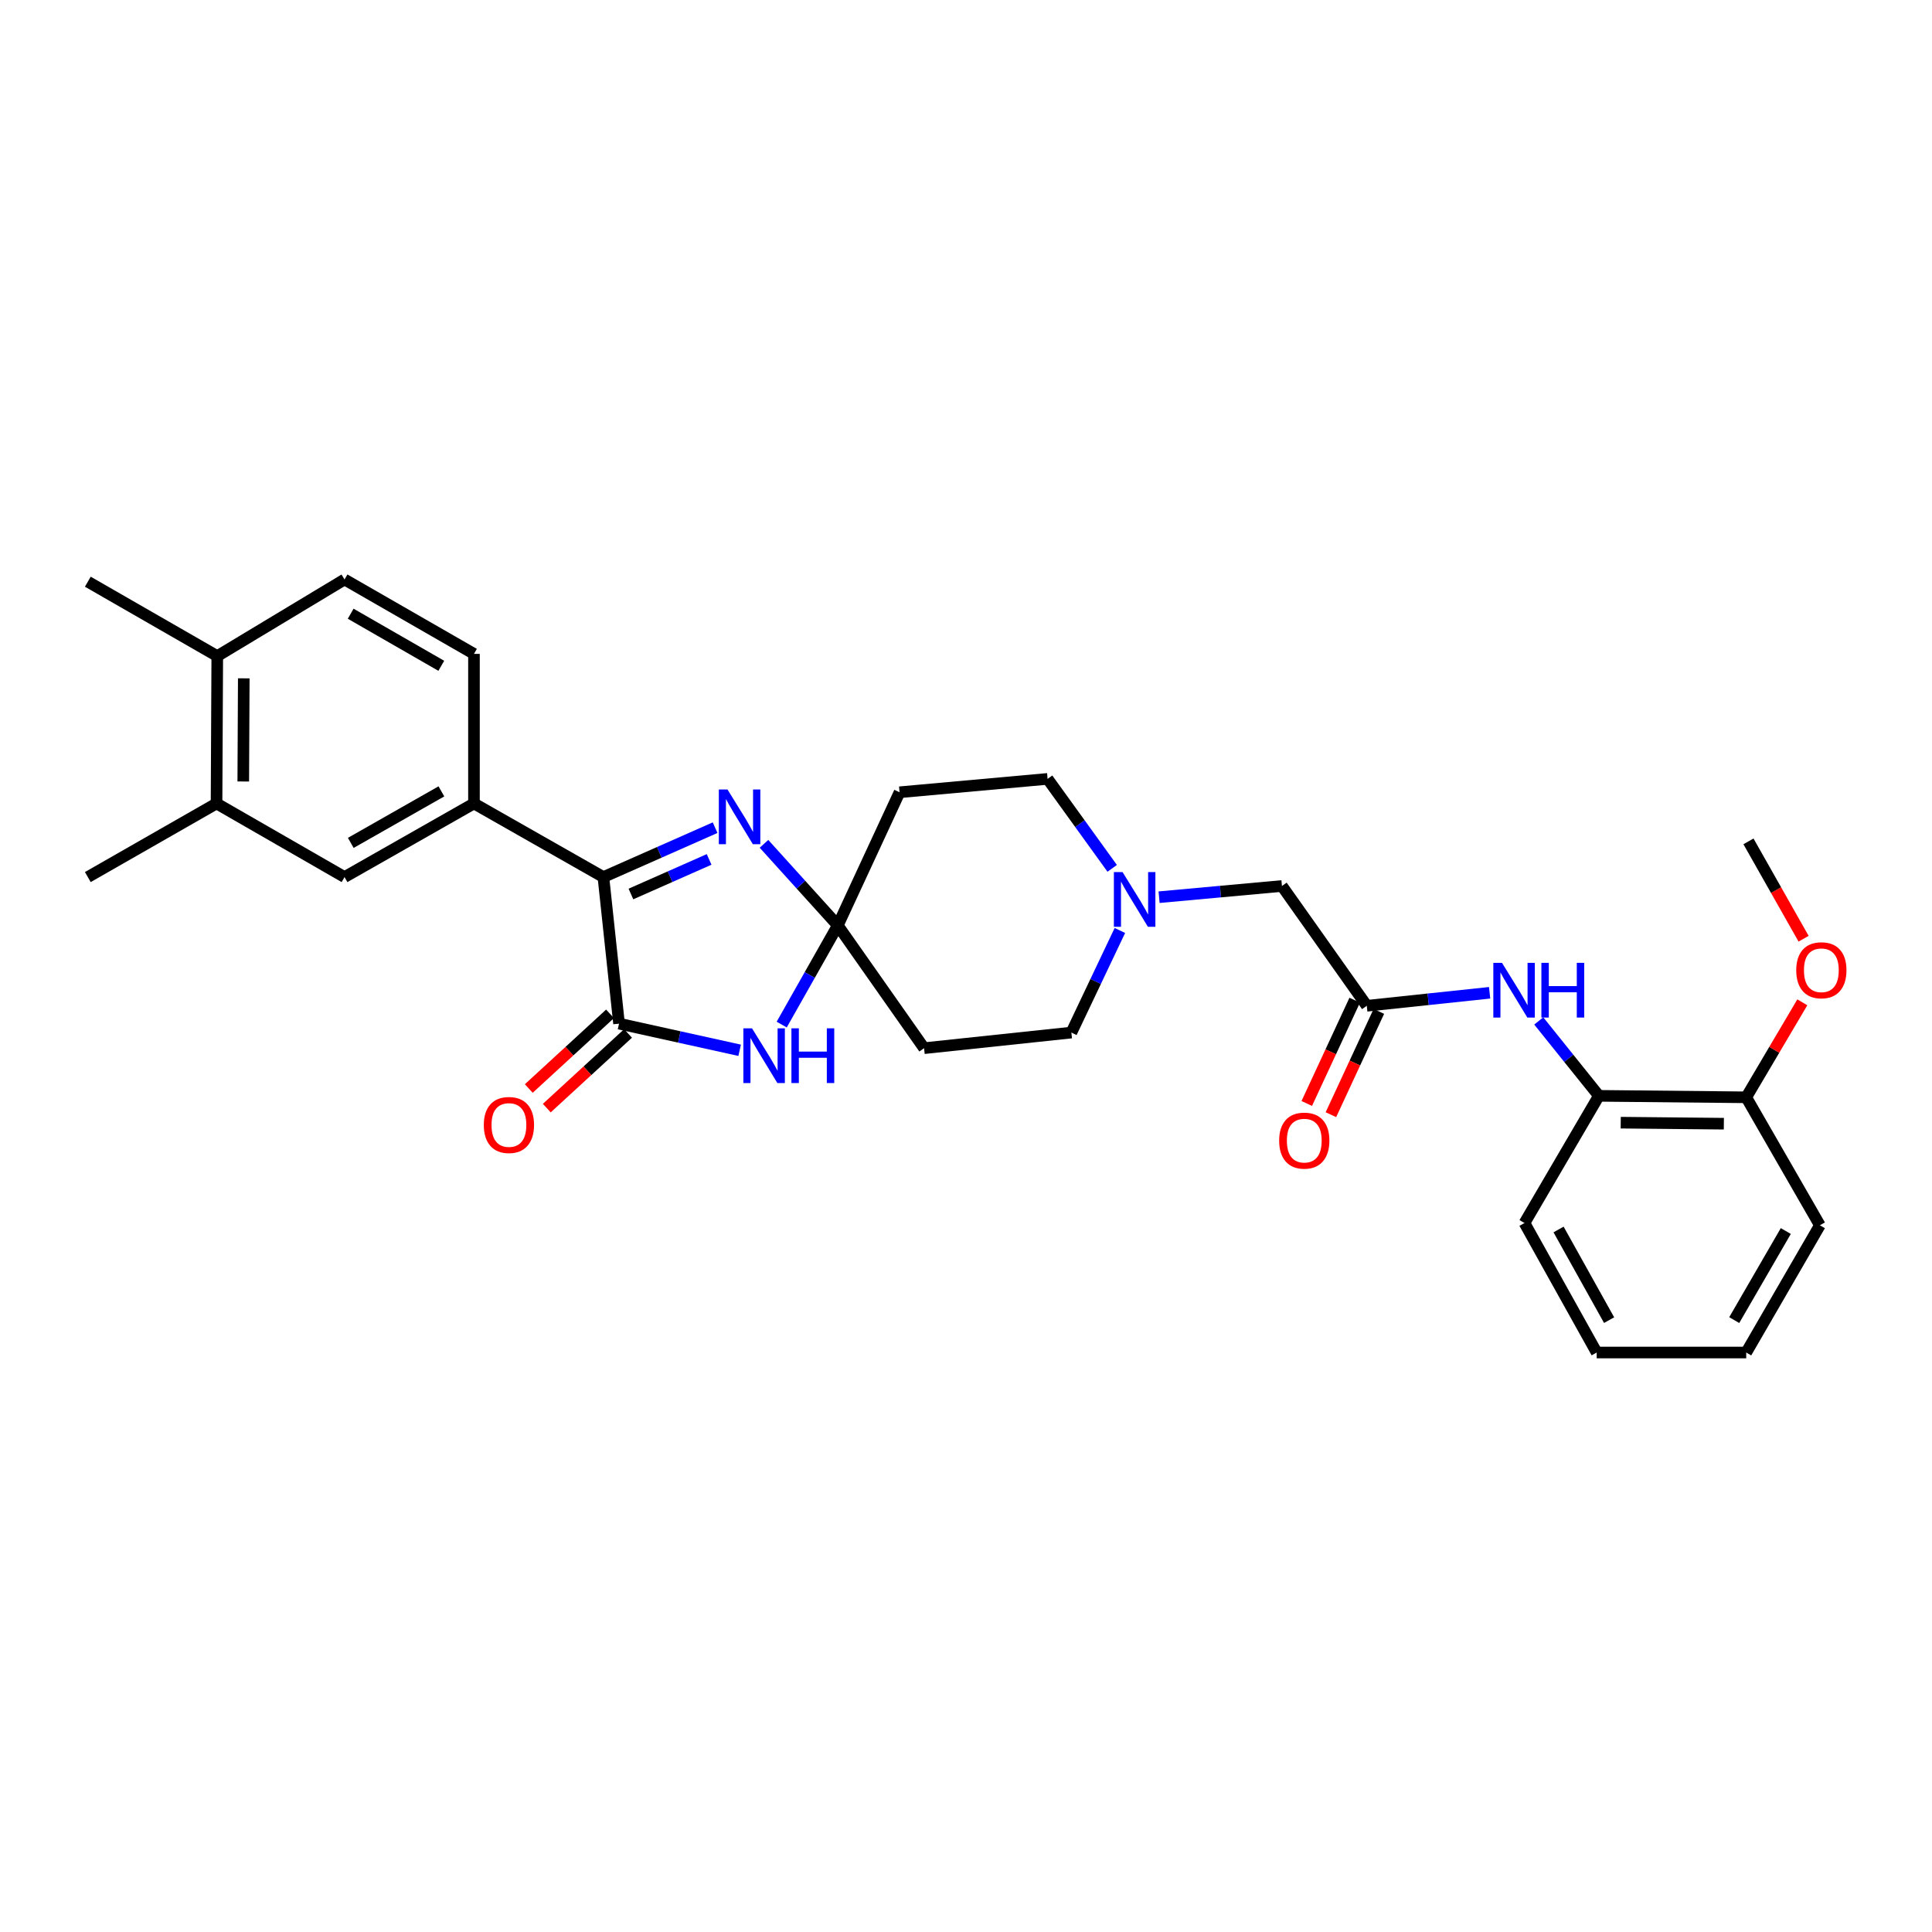 <?xml version='1.0' encoding='iso-8859-1'?>
<svg version='1.1' baseProfile='full'
              xmlns='http://www.w3.org/2000/svg'
                      xmlns:rdkit='http://www.rdkit.org/xml'
                      xmlns:xlink='http://www.w3.org/1999/xlink'
                  xml:space='preserve'
width='1000px' height='1000px' viewBox='0 0 1000 1000'>
<!-- END OF HEADER -->
<rect style='opacity:1.0;fill:#FFFFFF;stroke:none' width='1000' height='1000' x='0' y='0'> </rect>
<path class='bond-1' d='M 433.642,478.998 L 419.125,504.661' style='fill:none;fill-rule:evenodd;stroke:#000000;stroke-width:6px;stroke-linecap:butt;stroke-linejoin:miter;stroke-opacity:1' />
<path class='bond-1' d='M 419.125,504.661 L 404.608,530.324' style='fill:none;fill-rule:evenodd;stroke:#0000FF;stroke-width:6px;stroke-linecap:butt;stroke-linejoin:miter;stroke-opacity:1' />
<path class='bond-2' d='M 433.642,478.998 L 414.541,457.881' style='fill:none;fill-rule:evenodd;stroke:#000000;stroke-width:6px;stroke-linecap:butt;stroke-linejoin:miter;stroke-opacity:1' />
<path class='bond-2' d='M 414.541,457.881 L 395.44,436.764' style='fill:none;fill-rule:evenodd;stroke:#0000FF;stroke-width:6px;stroke-linecap:butt;stroke-linejoin:miter;stroke-opacity:1' />
<path class='bond-8' d='M 433.642,478.998 L 465.604,410.075' style='fill:none;fill-rule:evenodd;stroke:#000000;stroke-width:6px;stroke-linecap:butt;stroke-linejoin:miter;stroke-opacity:1' />
<path class='bond-9' d='M 433.642,478.998 L 478.302,542.54' style='fill:none;fill-rule:evenodd;stroke:#000000;stroke-width:6px;stroke-linecap:butt;stroke-linejoin:miter;stroke-opacity:1' />
<path class='bond-0' d='M 320.411,529.835 L 351.626,536.729' style='fill:none;fill-rule:evenodd;stroke:#000000;stroke-width:6px;stroke-linecap:butt;stroke-linejoin:miter;stroke-opacity:1' />
<path class='bond-0' d='M 351.626,536.729 L 382.84,543.624' style='fill:none;fill-rule:evenodd;stroke:#0000FF;stroke-width:6px;stroke-linecap:butt;stroke-linejoin:miter;stroke-opacity:1' />
<path class='bond-13' d='M 315.75,524.763 L 294.722,544.088' style='fill:none;fill-rule:evenodd;stroke:#000000;stroke-width:6px;stroke-linecap:butt;stroke-linejoin:miter;stroke-opacity:1' />
<path class='bond-13' d='M 294.722,544.088 L 273.694,563.412' style='fill:none;fill-rule:evenodd;stroke:#FF0000;stroke-width:6px;stroke-linecap:butt;stroke-linejoin:miter;stroke-opacity:1' />
<path class='bond-13' d='M 325.072,534.907 L 304.044,554.231' style='fill:none;fill-rule:evenodd;stroke:#000000;stroke-width:6px;stroke-linecap:butt;stroke-linejoin:miter;stroke-opacity:1' />
<path class='bond-13' d='M 304.044,554.231 L 283.017,573.556' style='fill:none;fill-rule:evenodd;stroke:#FF0000;stroke-width:6px;stroke-linecap:butt;stroke-linejoin:miter;stroke-opacity:1' />
<path class='bond-31' d='M 320.411,529.835 L 312.321,453.97' style='fill:none;fill-rule:evenodd;stroke:#000000;stroke-width:6px;stroke-linecap:butt;stroke-linejoin:miter;stroke-opacity:1' />
<path class='bond-3' d='M 370.138,428.398 L 341.23,441.184' style='fill:none;fill-rule:evenodd;stroke:#0000FF;stroke-width:6px;stroke-linecap:butt;stroke-linejoin:miter;stroke-opacity:1' />
<path class='bond-3' d='M 341.23,441.184 L 312.321,453.97' style='fill:none;fill-rule:evenodd;stroke:#000000;stroke-width:6px;stroke-linecap:butt;stroke-linejoin:miter;stroke-opacity:1' />
<path class='bond-3' d='M 367.038,444.833 L 346.802,453.784' style='fill:none;fill-rule:evenodd;stroke:#0000FF;stroke-width:6px;stroke-linecap:butt;stroke-linejoin:miter;stroke-opacity:1' />
<path class='bond-3' d='M 346.802,453.784 L 326.566,462.734' style='fill:none;fill-rule:evenodd;stroke:#000000;stroke-width:6px;stroke-linecap:butt;stroke-linejoin:miter;stroke-opacity:1' />
<path class='bond-4' d='M 312.321,453.97 L 245.327,415.869' style='fill:none;fill-rule:evenodd;stroke:#000000;stroke-width:6px;stroke-linecap:butt;stroke-linejoin:miter;stroke-opacity:1' />
<path class='bond-10' d='M 245.327,415.869 L 178.325,453.97' style='fill:none;fill-rule:evenodd;stroke:#000000;stroke-width:6px;stroke-linecap:butt;stroke-linejoin:miter;stroke-opacity:1' />
<path class='bond-10' d='M 228.466,409.608 L 181.565,436.279' style='fill:none;fill-rule:evenodd;stroke:#000000;stroke-width:6px;stroke-linecap:butt;stroke-linejoin:miter;stroke-opacity:1' />
<path class='bond-16' d='M 245.327,415.869 L 245.327,338.45' style='fill:none;fill-rule:evenodd;stroke:#000000;stroke-width:6px;stroke-linecap:butt;stroke-linejoin:miter;stroke-opacity:1' />
<path class='bond-5' d='M 707.443,520.596 L 663.533,458.585' style='fill:none;fill-rule:evenodd;stroke:#000000;stroke-width:6px;stroke-linecap:butt;stroke-linejoin:miter;stroke-opacity:1' />
<path class='bond-6' d='M 707.443,520.596 L 739.234,517.229' style='fill:none;fill-rule:evenodd;stroke:#000000;stroke-width:6px;stroke-linecap:butt;stroke-linejoin:miter;stroke-opacity:1' />
<path class='bond-6' d='M 739.234,517.229 L 771.026,513.862' style='fill:none;fill-rule:evenodd;stroke:#0000FF;stroke-width:6px;stroke-linecap:butt;stroke-linejoin:miter;stroke-opacity:1' />
<path class='bond-17' d='M 701.194,517.696 L 688.787,544.428' style='fill:none;fill-rule:evenodd;stroke:#000000;stroke-width:6px;stroke-linecap:butt;stroke-linejoin:miter;stroke-opacity:1' />
<path class='bond-17' d='M 688.787,544.428 L 676.38,571.159' style='fill:none;fill-rule:evenodd;stroke:#FF0000;stroke-width:6px;stroke-linecap:butt;stroke-linejoin:miter;stroke-opacity:1' />
<path class='bond-17' d='M 713.691,523.497 L 701.284,550.228' style='fill:none;fill-rule:evenodd;stroke:#000000;stroke-width:6px;stroke-linecap:butt;stroke-linejoin:miter;stroke-opacity:1' />
<path class='bond-17' d='M 701.284,550.228 L 688.876,576.959' style='fill:none;fill-rule:evenodd;stroke:#FF0000;stroke-width:6px;stroke-linecap:butt;stroke-linejoin:miter;stroke-opacity:1' />
<path class='bond-11' d='M 796.459,528.435 L 812.022,547.818' style='fill:none;fill-rule:evenodd;stroke:#0000FF;stroke-width:6px;stroke-linecap:butt;stroke-linejoin:miter;stroke-opacity:1' />
<path class='bond-11' d='M 812.022,547.818 L 827.585,567.201' style='fill:none;fill-rule:evenodd;stroke:#000000;stroke-width:6px;stroke-linecap:butt;stroke-linejoin:miter;stroke-opacity:1' />
<path class='bond-7' d='M 579.651,481.61 L 567.096,508.034' style='fill:none;fill-rule:evenodd;stroke:#0000FF;stroke-width:6px;stroke-linecap:butt;stroke-linejoin:miter;stroke-opacity:1' />
<path class='bond-7' d='M 567.096,508.034 L 554.542,534.458' style='fill:none;fill-rule:evenodd;stroke:#000000;stroke-width:6px;stroke-linecap:butt;stroke-linejoin:miter;stroke-opacity:1' />
<path class='bond-14' d='M 599.939,464.388 L 631.736,461.486' style='fill:none;fill-rule:evenodd;stroke:#0000FF;stroke-width:6px;stroke-linecap:butt;stroke-linejoin:miter;stroke-opacity:1' />
<path class='bond-14' d='M 631.736,461.486 L 663.533,458.585' style='fill:none;fill-rule:evenodd;stroke:#000000;stroke-width:6px;stroke-linecap:butt;stroke-linejoin:miter;stroke-opacity:1' />
<path class='bond-30' d='M 575.672,449.458 L 558.953,426.303' style='fill:none;fill-rule:evenodd;stroke:#0000FF;stroke-width:6px;stroke-linecap:butt;stroke-linejoin:miter;stroke-opacity:1' />
<path class='bond-30' d='M 558.953,426.303 L 542.235,403.148' style='fill:none;fill-rule:evenodd;stroke:#000000;stroke-width:6px;stroke-linecap:butt;stroke-linejoin:miter;stroke-opacity:1' />
<path class='bond-20' d='M 465.604,410.075 L 542.235,403.148' style='fill:none;fill-rule:evenodd;stroke:#000000;stroke-width:6px;stroke-linecap:butt;stroke-linejoin:miter;stroke-opacity:1' />
<path class='bond-19' d='M 478.302,542.54 L 554.542,534.458' style='fill:none;fill-rule:evenodd;stroke:#000000;stroke-width:6px;stroke-linecap:butt;stroke-linejoin:miter;stroke-opacity:1' />
<path class='bond-12' d='M 178.325,453.97 L 112.081,415.869' style='fill:none;fill-rule:evenodd;stroke:#000000;stroke-width:6px;stroke-linecap:butt;stroke-linejoin:miter;stroke-opacity:1' />
<path class='bond-18' d='M 827.585,567.201 L 903.84,567.966' style='fill:none;fill-rule:evenodd;stroke:#000000;stroke-width:6px;stroke-linecap:butt;stroke-linejoin:miter;stroke-opacity:1' />
<path class='bond-18' d='M 838.885,581.092 L 892.264,581.627' style='fill:none;fill-rule:evenodd;stroke:#000000;stroke-width:6px;stroke-linecap:butt;stroke-linejoin:miter;stroke-opacity:1' />
<path class='bond-24' d='M 827.585,567.201 L 789.071,633.031' style='fill:none;fill-rule:evenodd;stroke:#000000;stroke-width:6px;stroke-linecap:butt;stroke-linejoin:miter;stroke-opacity:1' />
<path class='bond-23' d='M 112.081,415.869 L 45.455,453.97' style='fill:none;fill-rule:evenodd;stroke:#000000;stroke-width:6px;stroke-linecap:butt;stroke-linejoin:miter;stroke-opacity:1' />
<path class='bond-32' d='M 112.081,415.869 L 112.456,339.599' style='fill:none;fill-rule:evenodd;stroke:#000000;stroke-width:6px;stroke-linecap:butt;stroke-linejoin:miter;stroke-opacity:1' />
<path class='bond-32' d='M 125.914,404.496 L 126.177,351.107' style='fill:none;fill-rule:evenodd;stroke:#000000;stroke-width:6px;stroke-linecap:butt;stroke-linejoin:miter;stroke-opacity:1' />
<path class='bond-15' d='M 112.456,339.599 L 178.325,299.936' style='fill:none;fill-rule:evenodd;stroke:#000000;stroke-width:6px;stroke-linecap:butt;stroke-linejoin:miter;stroke-opacity:1' />
<path class='bond-25' d='M 112.456,339.599 L 45.455,301.084' style='fill:none;fill-rule:evenodd;stroke:#000000;stroke-width:6px;stroke-linecap:butt;stroke-linejoin:miter;stroke-opacity:1' />
<path class='bond-21' d='M 245.327,338.45 L 178.325,299.936' style='fill:none;fill-rule:evenodd;stroke:#000000;stroke-width:6px;stroke-linecap:butt;stroke-linejoin:miter;stroke-opacity:1' />
<path class='bond-21' d='M 228.411,344.618 L 181.51,317.658' style='fill:none;fill-rule:evenodd;stroke:#000000;stroke-width:6px;stroke-linecap:butt;stroke-linejoin:miter;stroke-opacity:1' />
<path class='bond-22' d='M 903.84,567.966 L 918.361,543.379' style='fill:none;fill-rule:evenodd;stroke:#000000;stroke-width:6px;stroke-linecap:butt;stroke-linejoin:miter;stroke-opacity:1' />
<path class='bond-22' d='M 918.361,543.379 L 932.883,518.792' style='fill:none;fill-rule:evenodd;stroke:#FF0000;stroke-width:6px;stroke-linecap:butt;stroke-linejoin:miter;stroke-opacity:1' />
<path class='bond-26' d='M 903.84,567.966 L 941.972,634.21' style='fill:none;fill-rule:evenodd;stroke:#000000;stroke-width:6px;stroke-linecap:butt;stroke-linejoin:miter;stroke-opacity:1' />
<path class='bond-27' d='M 933.537,485.886 L 919.27,460.69' style='fill:none;fill-rule:evenodd;stroke:#FF0000;stroke-width:6px;stroke-linecap:butt;stroke-linejoin:miter;stroke-opacity:1' />
<path class='bond-27' d='M 919.27,460.69 L 905.003,435.493' style='fill:none;fill-rule:evenodd;stroke:#000000;stroke-width:6px;stroke-linecap:butt;stroke-linejoin:miter;stroke-opacity:1' />
<path class='bond-28' d='M 789.071,633.031 L 826.444,700.064' style='fill:none;fill-rule:evenodd;stroke:#000000;stroke-width:6px;stroke-linecap:butt;stroke-linejoin:miter;stroke-opacity:1' />
<path class='bond-28' d='M 806.71,636.377 L 832.871,683.3' style='fill:none;fill-rule:evenodd;stroke:#000000;stroke-width:6px;stroke-linecap:butt;stroke-linejoin:miter;stroke-opacity:1' />
<path class='bond-33' d='M 941.972,634.21 L 903.84,700.064' style='fill:none;fill-rule:evenodd;stroke:#000000;stroke-width:6px;stroke-linecap:butt;stroke-linejoin:miter;stroke-opacity:1' />
<path class='bond-33' d='M 924.329,637.185 L 897.637,683.282' style='fill:none;fill-rule:evenodd;stroke:#000000;stroke-width:6px;stroke-linecap:butt;stroke-linejoin:miter;stroke-opacity:1' />
<path class='bond-29' d='M 826.444,700.064 L 903.84,700.064' style='fill:none;fill-rule:evenodd;stroke:#000000;stroke-width:6px;stroke-linecap:butt;stroke-linejoin:miter;stroke-opacity:1' />
<path  class='atom-2' d='M 389.243 532.261
L 398.523 547.261
Q 399.443 548.741, 400.923 551.421
Q 402.403 554.101, 402.483 554.261
L 402.483 532.261
L 406.243 532.261
L 406.243 560.581
L 402.363 560.581
L 392.403 544.181
Q 391.243 542.261, 390.003 540.061
Q 388.803 537.861, 388.443 537.181
L 388.443 560.581
L 384.763 560.581
L 384.763 532.261
L 389.243 532.261
' fill='#0000FF'/>
<path  class='atom-2' d='M 409.643 532.261
L 413.483 532.261
L 413.483 544.301
L 427.963 544.301
L 427.963 532.261
L 431.803 532.261
L 431.803 560.581
L 427.963 560.581
L 427.963 547.501
L 413.483 547.501
L 413.483 560.581
L 409.643 560.581
L 409.643 532.261
' fill='#0000FF'/>
<path  class='atom-3' d='M 376.545 408.636
L 385.825 423.636
Q 386.745 425.116, 388.225 427.796
Q 389.705 430.476, 389.785 430.636
L 389.785 408.636
L 393.545 408.636
L 393.545 436.956
L 389.665 436.956
L 379.705 420.556
Q 378.545 418.636, 377.305 416.436
Q 376.105 414.236, 375.745 413.556
L 375.745 436.956
L 372.065 436.956
L 372.065 408.636
L 376.545 408.636
' fill='#0000FF'/>
<path  class='atom-7' d='M 777.422 498.362
L 786.702 513.362
Q 787.622 514.842, 789.102 517.522
Q 790.582 520.202, 790.662 520.362
L 790.662 498.362
L 794.422 498.362
L 794.422 526.682
L 790.542 526.682
L 780.582 510.282
Q 779.422 508.362, 778.182 506.162
Q 776.982 503.962, 776.622 503.282
L 776.622 526.682
L 772.942 526.682
L 772.942 498.362
L 777.422 498.362
' fill='#0000FF'/>
<path  class='atom-7' d='M 797.822 498.362
L 801.662 498.362
L 801.662 510.402
L 816.142 510.402
L 816.142 498.362
L 819.982 498.362
L 819.982 526.682
L 816.142 526.682
L 816.142 513.602
L 801.662 513.602
L 801.662 526.682
L 797.822 526.682
L 797.822 498.362
' fill='#0000FF'/>
<path  class='atom-8' d='M 581.025 451.382
L 590.305 466.382
Q 591.225 467.862, 592.705 470.542
Q 594.185 473.222, 594.265 473.382
L 594.265 451.382
L 598.025 451.382
L 598.025 479.702
L 594.145 479.702
L 584.185 463.302
Q 583.025 461.382, 581.785 459.182
Q 580.585 456.982, 580.225 456.302
L 580.225 479.702
L 576.545 479.702
L 576.545 451.382
L 581.025 451.382
' fill='#0000FF'/>
<path  class='atom-14' d='M 250.421 582.29
Q 250.421 575.49, 253.781 571.69
Q 257.141 567.89, 263.421 567.89
Q 269.701 567.89, 273.061 571.69
Q 276.421 575.49, 276.421 582.29
Q 276.421 589.17, 273.021 593.09
Q 269.621 596.97, 263.421 596.97
Q 257.181 596.97, 253.781 593.09
Q 250.421 589.21, 250.421 582.29
M 263.421 593.77
Q 267.741 593.77, 270.061 590.89
Q 272.421 587.97, 272.421 582.29
Q 272.421 576.73, 270.061 573.93
Q 267.741 571.09, 263.421 571.09
Q 259.101 571.09, 256.741 573.89
Q 254.421 576.69, 254.421 582.29
Q 254.421 588.01, 256.741 590.89
Q 259.101 593.77, 263.421 593.77
' fill='#FF0000'/>
<path  class='atom-18' d='M 662.09 590.38
Q 662.09 583.58, 665.45 579.78
Q 668.81 575.98, 675.09 575.98
Q 681.37 575.98, 684.73 579.78
Q 688.09 583.58, 688.09 590.38
Q 688.09 597.26, 684.69 601.18
Q 681.29 605.06, 675.09 605.06
Q 668.85 605.06, 665.45 601.18
Q 662.09 597.3, 662.09 590.38
M 675.09 601.86
Q 679.41 601.86, 681.73 598.98
Q 684.09 596.06, 684.09 590.38
Q 684.09 584.82, 681.73 582.02
Q 679.41 579.18, 675.09 579.18
Q 670.77 579.18, 668.41 581.98
Q 666.09 584.78, 666.09 590.38
Q 666.09 596.1, 668.41 598.98
Q 670.77 601.86, 675.09 601.86
' fill='#FF0000'/>
<path  class='atom-23' d='M 929.729 502.2
Q 929.729 495.4, 933.089 491.6
Q 936.449 487.8, 942.729 487.8
Q 949.009 487.8, 952.369 491.6
Q 955.729 495.4, 955.729 502.2
Q 955.729 509.08, 952.329 513
Q 948.929 516.88, 942.729 516.88
Q 936.489 516.88, 933.089 513
Q 929.729 509.12, 929.729 502.2
M 942.729 513.68
Q 947.049 513.68, 949.369 510.8
Q 951.729 507.88, 951.729 502.2
Q 951.729 496.64, 949.369 493.84
Q 947.049 491, 942.729 491
Q 938.409 491, 936.049 493.8
Q 933.729 496.6, 933.729 502.2
Q 933.729 507.92, 936.049 510.8
Q 938.409 513.68, 942.729 513.68
' fill='#FF0000'/>
</svg>
